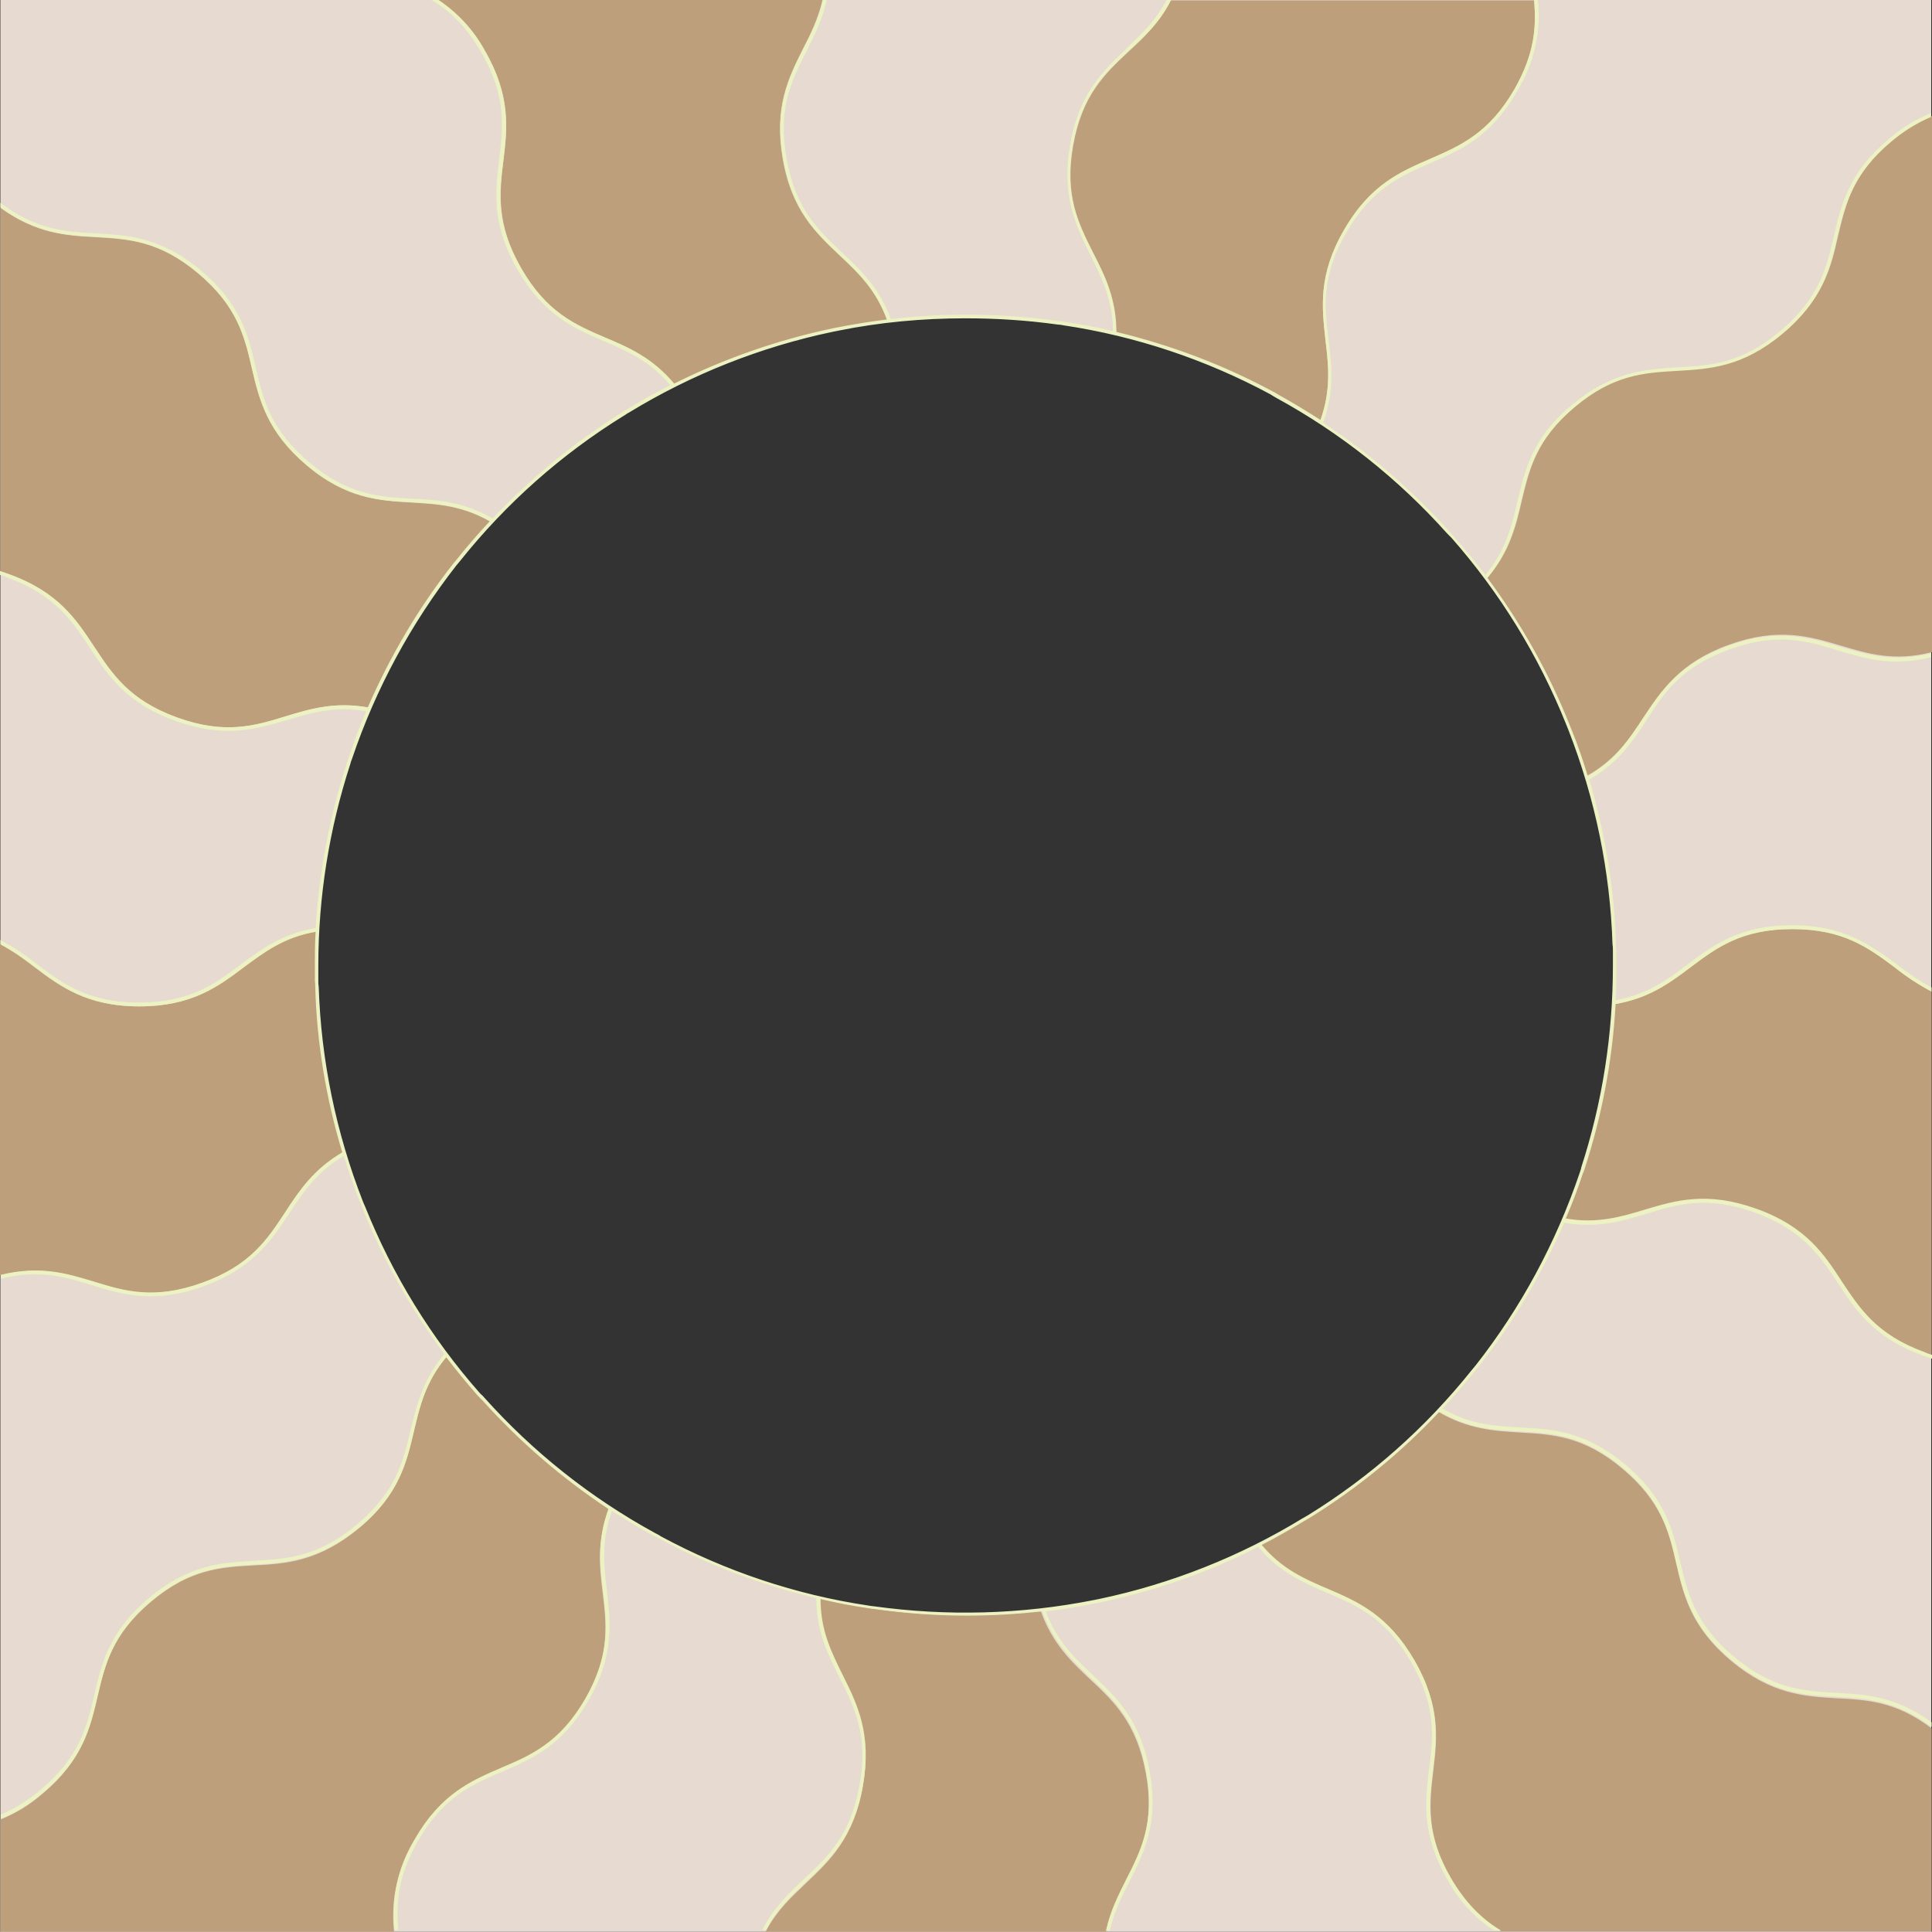 <?xml version="1.0" encoding="UTF-8" standalone="no"?><svg xmlns="http://www.w3.org/2000/svg" xmlns:xlink="http://www.w3.org/1999/xlink" fill="#edf2c2" height="500" preserveAspectRatio="xMidYMid meet" version="1" viewBox="-0.1 -0.0 500.1 500.0" width="500.1" zoomAndPan="magnify"><rect x="-0.1" y="-0.0" width="500.1" height="500.0" fill="#333333" stroke="none"/><g id="change1_1"><path d="M0,0v500h499.8V0H0z M284.5,414.5c-0.5,0.1-1,0.2-1.5,0.3c-4.2,0.8-8.4,1.5-12.7,2c-0.3,0-0.7,0.1-1,0.1 c-14.3,1.6-28.8,1.5-43.1-0.6l-1.4-0.2h-0.1c-4.2-0.7-8.4-1.5-12.6-2.4l-1-0.2c-14-3.3-27.6-8.5-40.3-15.3l-1.4-0.8 c-3.8-2.1-7.4-4.3-11-6.6l-0.8-0.5c-12-7.9-23-17.4-32.6-28.2c-0.2-0.2-0.5-0.5-0.7-0.7l-0.4-0.4c-2.8-3.2-5.5-6.6-8.1-10l-0.6-0.8 c-8.6-11.6-15.7-24.2-21.1-37.6c-0.2-0.5-0.4-1-0.6-1.5c-1.6-4-3-8-4.2-12.1c-0.1-0.3-0.2-0.6-0.3-1c-4.1-13.8-6.4-28.1-6.9-42.5 c0-0.5,0-1-0.1-1.6c0-1.3,0-2.6,0-3.9c0-3,0.1-6,0.2-8.9c0-0.3,0-0.7,0-1c0.8-14.4,3.5-28.7,8-42.4c0.1-0.4,0.2-0.8,0.4-1.2l0.1-0.3 c1.4-4.1,2.9-8.1,4.6-12c0.1-0.3,0.3-0.6,0.4-0.9c5.7-13.2,13.1-25.7,22.1-37l1-1.3c2.7-3.3,5.5-6.6,8.4-9.7l0.7-0.7 c9.9-10.5,21.1-19.7,33.4-27.3c0.4-0.3,0.9-0.5,1.3-0.8c3.7-2.2,7.4-4.3,11.2-6.3c0.3-0.2,0.6-0.3,0.9-0.5 c12.9-6.5,26.6-11.3,40.7-14.2c0.5-0.1,1-0.2,1.5-0.3c4.2-0.8,8.4-1.5,12.7-2c0.3-0.1,0.7-0.1,1-0.1c14.3-1.6,28.8-1.5,43.1,0.6 l1.6,0.2c4.2,0.7,8.4,1.5,12.6,2.4c0.3,0.1,0.7,0.1,1,0.2c14,3.3,27.6,8.5,40.3,15.3l1.4,0.8c3.8,2.1,7.4,4.3,11,6.6l0.8,0.5 c12,7.9,23,17.4,32.6,28.2c0.2,0.2,0.5,0.5,0.7,0.8l0.4,0.4c2.8,3.2,5.5,6.6,8.1,10l0.6,0.8c8.6,11.6,15.7,24.2,21.1,37.6 c0.2,0.5,0.4,1,0.6,1.5c1.6,4,3,8,4.2,12.1c0.1,0.3,0.2,0.6,0.3,1c4.1,13.8,6.5,28.1,6.9,42.6c0,0.5,0,1,0.1,1.6c0,1.3,0,2.6,0,3.9 c0,3-0.1,6-0.2,8.9c0,0.3,0,0.7,0,1c-0.8,14.4-3.5,28.7-8,42.4c-0.1,0.4-0.2,0.8-0.4,1.2l-0.1,0.3c-1.4,4.1-2.9,8.1-4.6,12 c-0.1,0.3-0.3,0.6-0.4,0.9c-5.7,13.2-13.1,25.7-22.1,37l-1,1.2c-2.7,3.3-5.5,6.6-8.4,9.7l-0.7,0.7c-9.9,10.5-21.1,19.7-33.4,27.3 c-0.4,0.3-0.9,0.5-1.3,0.8c-3.7,2.2-7.4,4.3-11.2,6.3c-0.3,0.2-0.6,0.3-0.9,0.5C312.4,406.8,298.7,411.6,284.5,414.5z" fill="#e6dad1"/></g><g id="change2_1"><path d="M282.9,65.5c-3.8-7.6-7.5-14.8-5.2-27.8c2.3-13,8.1-18.5,14.3-24.3C296,9.7,300,5.9,303,0.1h94 c0.6,6.8,0.2,13.8-5.1,23.1c-6.6,11.4-14,14.6-21.8,18c-7.6,3.3-15.5,6.6-22.3,18.4c-6.8,11.7-5.7,20.2-4.8,28.5 c0.8,6.7,1.5,13.1-1.4,21.1c-3.6-2.3-7.2-4.5-11-6.6l-1.4-0.8c-12.7-6.8-26.3-12-40.3-15.3C289,77.5,285.9,71.4,282.9,65.5z M489.6,36.4c-10.1,8.5-11.9,16.3-13.9,24.6c-1.8,8.1-3.8,16.4-14.2,25.1c-10.4,8.7-18.9,9.2-27.2,9.6c-8.5,0.5-16.5,0.9-26.6,9.4 c-10.1,8.5-11.9,16.3-13.9,24.6c-1.5,6.5-3.1,13.1-8.9,19.9c8.6,11.6,15.7,24.2,21,37.6c0.2,0.5,0.4,1,0.6,1.5c1.6,4,3,8,4.2,12.1 c7.5-4.2,11-9.6,14.7-15.2c4.6-6.9,9.3-14.1,22-18.7c12.7-4.6,20.9-2.2,28.9,0.2c7.1,2.1,13.8,4.2,23.7,1.7V30 C496.1,31.6,492.7,33.8,489.6,36.4z M463.8,240.5c-13.2,0-19.6,4.8-26.4,9.9c-5.3,4-10.8,8.1-19.7,9.5c-0.8,14.4-3.5,28.7-8,42.4 c-0.1,0.4-0.2,0.8-0.4,1.2l-0.1,0.3c-1.4,4.1-2.9,8.1-4.6,12c8.4,1.5,14.6-0.3,21-2.3c7.9-2.4,16.1-4.9,28.9-0.2s17.5,11.8,22,18.7 c4.6,7.1,9,13.8,21.5,18.3c0.7,0.2,1.3,0.5,1.9,0.7v-94.4c-3.4-1.8-6.6-3.9-9.6-6.3C483.4,245.3,477,240.5,463.8,240.5z M448,429.9 c-10.4-8.7-12.3-17-14.2-25.1c-1.9-8.3-3.8-16.1-13.9-24.6c-10.1-8.5-18.1-8.9-26.6-9.4c-6.6-0.4-13.4-0.8-21.2-5.4 c-9.9,10.5-21.1,19.7-33.4,27.3c-0.4,0.3-0.9,0.5-1.3,0.8c-3.7,2.2-7.4,4.3-11.2,6.3c5.5,6.6,11.4,9.2,17.6,11.8 c7.6,3.3,15.5,6.6,22.3,18.4c6.8,11.7,5.8,20.2,4.8,28.5c-1,8.4-1.9,16.4,4.6,27.8c4,7,8.4,10.9,12.9,13.6h111.5v-52.5 c-9.2-7-16.7-7.4-24.7-7.8C466.9,439.1,458.4,438.6,448,429.9z M282.1,434.7c-4.8-4.5-9.8-9.2-12.8-17.7 c-14.3,1.6-28.8,1.5-43.1-0.6l-1.4-0.2h-0.1c-4.2-0.6-8.4-1.4-12.6-2.4c-0.1,8.6,2.9,14.3,5.9,20.3c3.7,7.4,7.6,15,5.2,28.4 c-2.3,13.3-8.6,19.2-14.6,24.9c-3.9,3.7-7.7,7.2-10.5,12.6h88.1c1.1-5.1,3.2-9.2,5.2-13.2c3.8-7.6,7.5-14.8,5.1-27.8 C294.1,446,288.3,440.5,282.1,434.7z M124.8,362.2c-0.2-0.2-0.5-0.5-0.7-0.7l-0.4-0.4c-2.8-3.2-5.5-6.6-8.1-10 c-5.6,6.5-7,12.8-8.6,19.4c-1.9,8.1-3.8,16.5-14.2,25.1c-10.4,8.6-18.9,9.2-27.2,9.6c-8.5,0.5-16.5,0.9-26.6,9.4 c-10.1,8.5-11.9,16.3-13.9,24.6c-1.9,8.1-3.8,16.4-14.2,25.1C7.7,467.1,4,469.4,0,471V500h101.9c-0.9-8.2,0.9-16.6,5.3-23.6 c6.8-11.7,14.6-15.1,22.3-18.4c7.8-3.3,15.2-6.5,21.8-17.9c6.6-11.4,5.6-19.4,4.6-27.8c-0.8-6.6-1.6-13.3,1.6-21.8 C145.4,382.4,134.5,373,124.8,362.2z M24,331.8c8.1,2.5,15.8,4.8,28.2,0.3s16.8-11.2,21.5-18.3c3.6-5.5,7.4-11.2,15.2-15.7 c-4.2-13.8-6.6-28.1-7.1-42.6c-0.1-0.5-0.1-1-0.1-1.6c0-1.3,0-2.6,0-3.9c0-3,0.1-5.9,0.2-8.9c-8.4,1.4-13.6,5.3-19,9.3 c-6.6,5-13.5,10.1-27,10.1s-20.4-5.1-27-10.1c-2.8-2.2-5.8-4.3-9-6v85.7C10.1,327.6,17.1,329.7,24,331.8z M24.3,167.4 c4.7,7.1,9,13.8,21.4,18.3c12.4,4.5,20.1,2.2,28.2-0.3c6.3-1.9,12.8-3.9,21.7-2.2c5.7-13.2,13.1-25.7,22.1-37l1-1.3 c2.7-3.4,5.5-6.6,8.4-9.7c-7.4-4.3-13.8-4.7-20.6-5.1c-8.3-0.5-16.9-0.9-27.2-9.6c-10.3-8.7-12.3-17-14.2-25.1 c-1.9-8.3-3.8-16.1-13.9-24.6c-10.1-8.5-18.1-8.9-26.6-9.4C17,61,9.3,60.5,0,53.8v94.1c0.7,0.2,1.5,0.5,2.3,0.8 C15,153.3,19.7,160.5,24.3,167.4z M216.9,85.1c4.2-0.8,8.4-1.5,12.7-2C226.7,75,222,70.6,217.1,66c-6-5.7-12.3-11.5-14.6-24.9 c-2.3-13.3,1.5-21,5.2-28.4c2.1-4,4-8,5.1-12.7h-99.4c5,3.3,9.1,7.8,12,13.1c6.8,11.7,5.8,20.2,4.8,28.5c-1,8.4-1.9,16.4,4.6,27.8 c6.6,11.5,14,14.6,21.8,18c6.1,2.6,12.3,5.3,18.1,12.3c12.9-6.5,26.6-11.3,40.7-14.2C215.9,85.3,216.4,85.2,216.9,85.1z" fill="#bd9f7b"/></g><g id="change3_1"><path d="M409.7,303.7c0.1-0.4,0.3-0.8,0.4-1.2c4.5-13.8,7.2-28.2,8-42.6c8.7-1.5,14.1-5.5,19.4-9.5c6.8-5.1,13.2-9.9,26.4-9.9 s19.6,4.8,26.4,9.9c3,2.4,6.2,4.5,9.6,6.3v-1.1c-3.2-1.7-6.2-3.8-9-6c-6.8-4.9-13.6-10.1-27.1-10.1c-13.5,0-20.4,5.1-27,10.1 c-5.3,4-10.4,7.8-18.7,9.3c0.2-2.9,0.2-5.9,0.2-8.8c0-1.3,0-2.6,0-3.9c-0.1-0.6-0.1-1.1-0.1-1.6c-0.4-14.5-2.8-28.9-6.9-42.8 c7.6-4.4,11.3-10,14.8-15.4c4.6-7.1,9-13.8,21.5-18.3c12.4-4.5,20.1-2.2,28.2,0.3c6.9,2.1,14,4.2,24,1.7v-1 c-9.9,2.4-16.6,0.4-23.7-1.7h0c-7.9-2.4-16.1-4.9-28.9-0.2c-12.7,4.6-17.4,11.8-22,18.7c-3.6,5.5-7.1,10.8-14.3,15 c-1.2-4-2.6-8.1-4.2-12c-0.2-0.5-0.4-1-0.6-1.5c-5.4-13.5-12.6-26.2-21.2-37.8c5.6-6.7,7.2-13.2,8.7-19.6 c1.9-8.3,3.8-16.1,13.9-24.6c10.1-8.5,18.1-8.9,26.6-9.4c8.3-0.5,16.8-0.9,27.2-9.6c10.4-8.7,12.4-17,14.2-25.1 c2-8.3,3.8-16.1,13.9-24.6c3.1-2.6,6.5-4.8,10.3-6.4v-1c-4,1.6-7.7,3.9-10.9,6.7c-10.4,8.7-12.3,17-14.2,25.1 c-1.9,8.3-3.8,16.1-13.9,24.6c-10.1,8.5-18.1,8.9-26.6,9.4c-8.3,0.5-16.8,1-27.2,9.6c-10.4,8.6-12.3,17-14.2,25.1 c-1.5,6.4-3,12.6-8.3,19c-2.6-3.4-5.3-6.7-8.1-9.9l-0.4-0.4l-0.7-0.8c-9.7-10.8-20.7-20.3-32.8-28.3c3-8.2,2.2-14.9,1.4-21.4 c-1-8.4-2-16.4,4.6-27.8c6.6-11.4,14-14.6,21.8-18c7.6-3.3,15.5-6.6,22.3-18.4C397,16.5,398.9,8.2,398,0h-1 c0.6,6.8,0.2,13.8-5.1,23.1c-6.6,11.4-14,14.6-21.8,18c-7.6,3.3-15.5,6.6-22.3,18.4C341,71.2,342.1,79.7,343,88 c0.8,6.5,1.5,12.8-1.3,20.7c-3.6-2.3-7.2-4.5-11-6.6c-0.3-0.2-0.6-0.4-1-0.6l-0.4-0.2c-12.8-6.9-26.4-12-40.5-15.4 c0-8.7-3-14.7-6-20.5c-3.8-7.6-7.5-14.8-5.2-27.8c2.3-13,8.1-18.5,14.3-24.3C296,9.6,300.1,5.9,303,0h-1.1 c-2.9,5.4-6.6,8.9-10.5,12.6h0.1c-6,5.7-12.3,11.5-14.6,24.9c-2.3,13.3,1.5,21,5.2,28.4c2.9,5.9,5.8,11.5,5.9,19.8 c-4.2-1-8.4-1.8-12.6-2.4l-0.5-0.1c-0.3-0.1-0.7-0.1-1-0.1c-14.4-2-29-2.2-43.4-0.5c-3-8.2-7.9-12.8-12.7-17.3l0,0 c-6.2-5.8-12-11.3-14.3-24.3c-2.3-13,1.3-20.2,5.2-27.8c2-4,4.1-8.1,5.2-13.2h-1c-1.1,4.8-3,8.7-5.1,12.7c-3.7,7.4-7.6,15-5.2,28.4 c2.3,13.3,8.6,19.2,14.6,24.9c4.8,4.5,9.4,8.8,12.3,16.7c-4.2,0.5-8.4,1.2-12.6,2c-0.5,0.1-1.1,0.2-1.5,0.3c-14.2,3-28,7.8-41,14.3 c-5.6-6.7-11.8-9.4-17.8-11.9c-7.8-3.3-15.2-6.5-21.8-18c-6.6-11.5-5.7-19.4-4.6-27.8c1-8.2,2-16.7-4.8-28.5c-2.9-5.3-7-9.7-12-13.1 h-1.8c4.5,2.7,8.9,6.6,12.9,13.6c6.6,11.4,5.6,19.4,4.6,27.8c-1,8.2-2,16.7,4.8,28.5c6.8,11.7,14.6,15.1,22.3,18.4 c6.1,2.6,11.9,5.1,17.2,11.4c-3.8,1.9-7.5,4-11.1,6.2l-0.2,0.1c-0.4,0.2-0.8,0.4-1.1,0.7c-12.3,7.7-23.6,16.9-33.6,27.5 c-7.6-4.4-14.3-4.8-20.8-5.1c-8.5-0.5-16.5-0.9-26.6-9.4s-12-16.3-13.9-24.6c-1.9-8.1-3.8-16.4-14.2-25.1S33,60.9,24.7,60.4 C16.8,60,9.3,59.5,0,52.5v1.2c9.2,6.7,17,7.2,24.6,7.6c8.5,0.5,16.5,0.9,26.6,9.4c10.1,8.5,12,16.3,13.9,24.6 c1.9,8.1,3.9,16.4,14.2,25.1c10.3,8.7,18.9,9.2,27.2,9.6c6.6,0.4,12.9,0.7,20.2,4.9c-2.9,3.1-5.7,6.3-8.4,9.7l-1,1.2 c-9,11.4-16.4,24-22.2,37.3c-8.6-1.5-15,0.4-21.2,2.3c-8.1,2.5-15.8,4.8-28.2,0.3c-12.4-4.5-16.8-11.3-21.5-18.4 c-4.5-6.9-9.2-14.1-22-18.7c-0.8-0.3-1.5-0.5-2.3-0.8v1c0.6,0.2,1.3,0.4,1.9,0.7c12.4,4.5,16.8,11.3,21.5,18.4 c4.5,6.9,9.2,14.1,22,18.7c12.8,4.6,20.9,2.1,28.9-0.2c6.3-1.9,12.3-3.7,20.5-2.3c-1.7,3.9-3.2,7.9-4.5,11.9l-0.1,0.3 c-0.1,0.4-0.3,0.8-0.4,1.2c-4.5,13.8-7.2,28.2-8.1,42.7c-8.7,1.5-14,5.5-19.3,9.4c-6.8,5.1-13.2,9.9-26.4,9.9 c-13.2,0-19.6-4.8-26.4-9.9c-3-2.4-6.2-4.5-9.5-6.3v1.1c3.2,1.7,6.2,3.8,9,6c6.6,4.9,13.5,10.1,27,10.1v0c13.5,0,20.4-5.1,27-10.1 c5.3-3.9,10.4-7.8,18.6-9.2c-0.2,2.9-0.2,5.9-0.2,8.8c0,1.3,0,2.6,0,3.9c0.1,0.6,0.1,1.1,0.1,1.6c0.4,14.5,2.8,28.9,7,42.8 c-7.5,4.4-11.2,10-14.7,15.4c-4.6,7.1-9,13.8-21.5,18.3c-12.5,4.5-20.1,2.2-28.2-0.3c-6.9-2.1-13.9-4.2-24-1.7v1 c9.8-2.5,16.6-0.5,23.7,1.7v0c7.9,2.4,16.1,4.9,28.9,0.2c12.7-4.6,17.4-11.8,22-18.7c3.6-5.5,7.1-10.8,14.2-15c1.2,4,2.6,8,4.2,12 c0.2,0.5,0.4,1,0.6,1.5c5.4,13.5,12.6,26.2,21.2,37.8c-5.6,6.7-7.1,13.2-8.7,19.5c-1.9,8.3-3.8,16.1-13.9,24.6 c-10.1,8.5-18.1,8.9-26.6,9.4c-8.3,0.5-16.8,0.9-27.2,9.6c-10.4,8.7-12.3,17-14.2,25.1c-1.9,8.3-3.8,16.1-13.9,24.6 c-3.1,2.6-6.5,4.8-10.3,6.4v1.1c4-1.6,7.7-3.9,10.9-6.7c10.4-8.7,12.3-17,14.2-25.1c1.9-8.3,3.8-16.1,13.9-24.6 c10.1-8.5,18.1-8.9,26.6-9.4c8.3-0.5,16.8-1,27.2-9.6c10.4-8.6,12.3-17,14.2-25.1c1.5-6.4,3-12.6,8.3-19c2.6,3.4,5.3,6.7,8.1,9.9 l0.4,0.4c0.2,0.2,0.4,0.5,0.7,0.7c9.7,10.8,20.7,20.3,32.8,28.3c-3,8.2-2.2,14.9-1.4,21.3c1,8.4,1.9,16.4-4.6,27.8 c-6.6,11.4-14,14.6-21.8,17.9c-7.6,3.3-15.5,6.6-22.3,18.4c-4.3,7.1-6.2,15.4-5.3,23.6h1c-0.6-6.8-0.2-13.8,5.1-23.1 c6.6-11.4,14-14.6,21.8-17.9c7.6-3.3,15.5-6.6,22.3-18.4c6.8-11.7,5.7-20.2,4.8-28.5c-0.8-6.5-1.5-12.8,1.3-20.6 c3.6,2.3,7.2,4.5,10.9,6.5l1.1,0.5l0.3,0.2c12.8,6.9,26.5,12,40.6,15.4c0,8.7,3.1,14.7,6,20.5c3.8,7.6,7.5,14.8,5.2,27.8 c-2.3,13-8.1,18.5-14.3,24.3c-3.9,3.7-8,7.5-10.9,13.3h1c2.8-5.4,6.6-8.9,10.5-12.6c6-5.7,12.3-11.5,14.6-24.9 c2.3-13.3-1.5-21-5.2-28.4c-2.9-5.9-5.8-11.5-5.8-19.8c4.1,1,8.3,1.8,12.5,2.4l0.6,0.1l0.9,0.1c7.9,1.1,15.8,1.7,23.8,1.7 c6.6,0,13.1-0.4,19.6-1.1c3,8.2,7.9,12.8,12.6,17.3c6.2,5.8,12,11.3,14.3,24.3c2.3,13-1.3,20.2-5.2,27.8c-2,4-4.1,8.1-5.2,13.2h1 c1.1-4.8,3-8.7,5.1-12.7c3.7-7.4,7.6-15,5.2-28.4c-2.3-13.3-8.6-19.2-14.6-24.9c-4.8-4.5-9.4-8.8-12.3-16.6c4.2-0.5,8.4-1.2,12.5-2 c0.5-0.1,1.1-0.2,1.5-0.3c14.3-3,28.1-7.8,41-14.4c5.6,6.7,11.8,9.3,17.8,11.9c7.8,3.3,15.2,6.5,21.8,18c6.6,11.5,5.7,19.4,4.6,27.8 c-1,8.2-2,16.7,4.8,28.5c2.9,5.3,7,9.8,12,13.1h1.8c-4.6-2.8-8.9-6.7-13-13.7h0c-6.6-11.4-5.6-19.4-4.6-27.8c1-8.2,2-16.7-4.8-28.5 c-6.8-11.7-14.6-15.1-22.3-18.4c-6.1-2.6-11.9-5.1-17.2-11.4c3.7-1.9,7.4-4,11-6.2l0.2-0.1c0.4-0.2,0.8-0.5,1.2-0.7 c12.4-7.7,23.7-16.9,33.6-27.5c7.6,4.4,14.3,4.8,20.8,5.1c8.5,0.5,16.5,0.9,26.6,9.4c10.1,8.5,12,16.3,13.9,24.6 c1.9,8.1,3.8,16.4,14.2,25.1c10.4,8.7,18.9,9.2,27.2,9.6c7.9,0.4,15.4,0.9,24.7,7.8v-1.2c-9.2-6.7-17-7.2-24.6-7.6 c-8.5-0.5-16.5-0.9-26.6-9.4c-10.1-8.5-11.9-16.3-13.9-24.6c-1.9-8.1-3.8-16.4-14.2-25.1c-10.4-8.7-18.9-9.2-27.2-9.6 c-6.6-0.4-12.9-0.7-20.1-4.9c2.9-3.1,5.7-6.3,8.3-9.6c0.3-0.4,0.6-0.8,1-1.2c9-11.4,16.4-24,22.2-37.3c8.6,1.5,15-0.4,21.2-2.3 c8.1-2.5,15.8-4.8,28.2-0.3c12.4,4.5,16.8,11.2,21.5,18.3c4.5,6.9,9.2,14.1,22,18.7c0.8,0.3,1.5,0.5,2.3,0.8v-1 c-0.6-0.2-1.3-0.4-1.9-0.7c-12.4-4.5-16.8-11.3-21.5-18.4h0c-4.5-6.9-9.2-14.1-22-18.7s-20.9-2.2-28.9,0.2 c-6.3,1.9-12.4,3.7-20.5,2.3c1.7-3.9,3.2-7.9,4.5-11.9L409.7,303.7z M408.9,303.3l-0.1,0.3c-6.1,18-15.2,34.9-26.9,49.8 c-0.3,0.4-0.7,0.8-1,1.2c-11.9,14.9-26.2,27.6-42.4,37.6l-1.2,0.7l-0.2,0.1c-16.2,9.9-34.1,17-52.7,20.9c-0.5,0.1-1,0.2-1.5,0.3 c-18.7,3.7-37.9,4.2-56.7,1.6l-0.9-0.1l-0.6-0.1c-18.8-2.8-37-8.9-53.7-17.9l-0.3-0.2c-0.3-0.2-0.7-0.4-1.1-0.6 c-16.7-9.1-31.7-21-44.4-35.2c-0.2-0.2-0.4-0.5-0.7-0.7l-0.4-0.4c-12.6-14.3-22.6-30.6-29.7-48.3c-0.2-0.4-0.4-0.9-0.6-1.4 c-6.9-17.7-10.8-36.5-11.4-55.5c-0.1-0.5-0.1-1-0.1-1.6c0-1.3,0-2.6,0-3.9c0-17.7,2.8-35.3,8.3-52.2c0.1-0.4,0.2-0.8,0.4-1.2 l0.1-0.3c6.1-18,15.2-34.8,26.9-49.8l1-1.2c11.9-14.9,26.2-27.6,42.4-37.6c0.4-0.2,0.7-0.5,1.1-0.7l0.2-0.1 c16.2-9.9,34.1-17,52.7-20.9c0.5-0.1,1-0.2,1.5-0.3c10.8-2.2,21.9-3.2,32.9-3.2c8,0,15.9,0.5,23.8,1.6l1,0.1l0.5,0.1 c18.8,2.8,37,8.9,53.7,17.9l0.3,0.2l1,0.6c16.7,9.1,31.7,21,44.4,35.2c0.2,0.2,0.5,0.5,0.7,0.7l0.4,0.4 c12.6,14.3,22.6,30.6,29.7,48.3c0.2,0.5,0.4,1,0.6,1.5c6.9,17.7,10.8,36.5,11.4,55.5c0.1,0.5,0.1,1,0.1,1.6c0,1.3,0,2.6,0,3.9 c0,17.7-2.7,35.3-8.2,52.2C409.2,302.5,409,302.9,408.9,303.3z"/></g></svg>